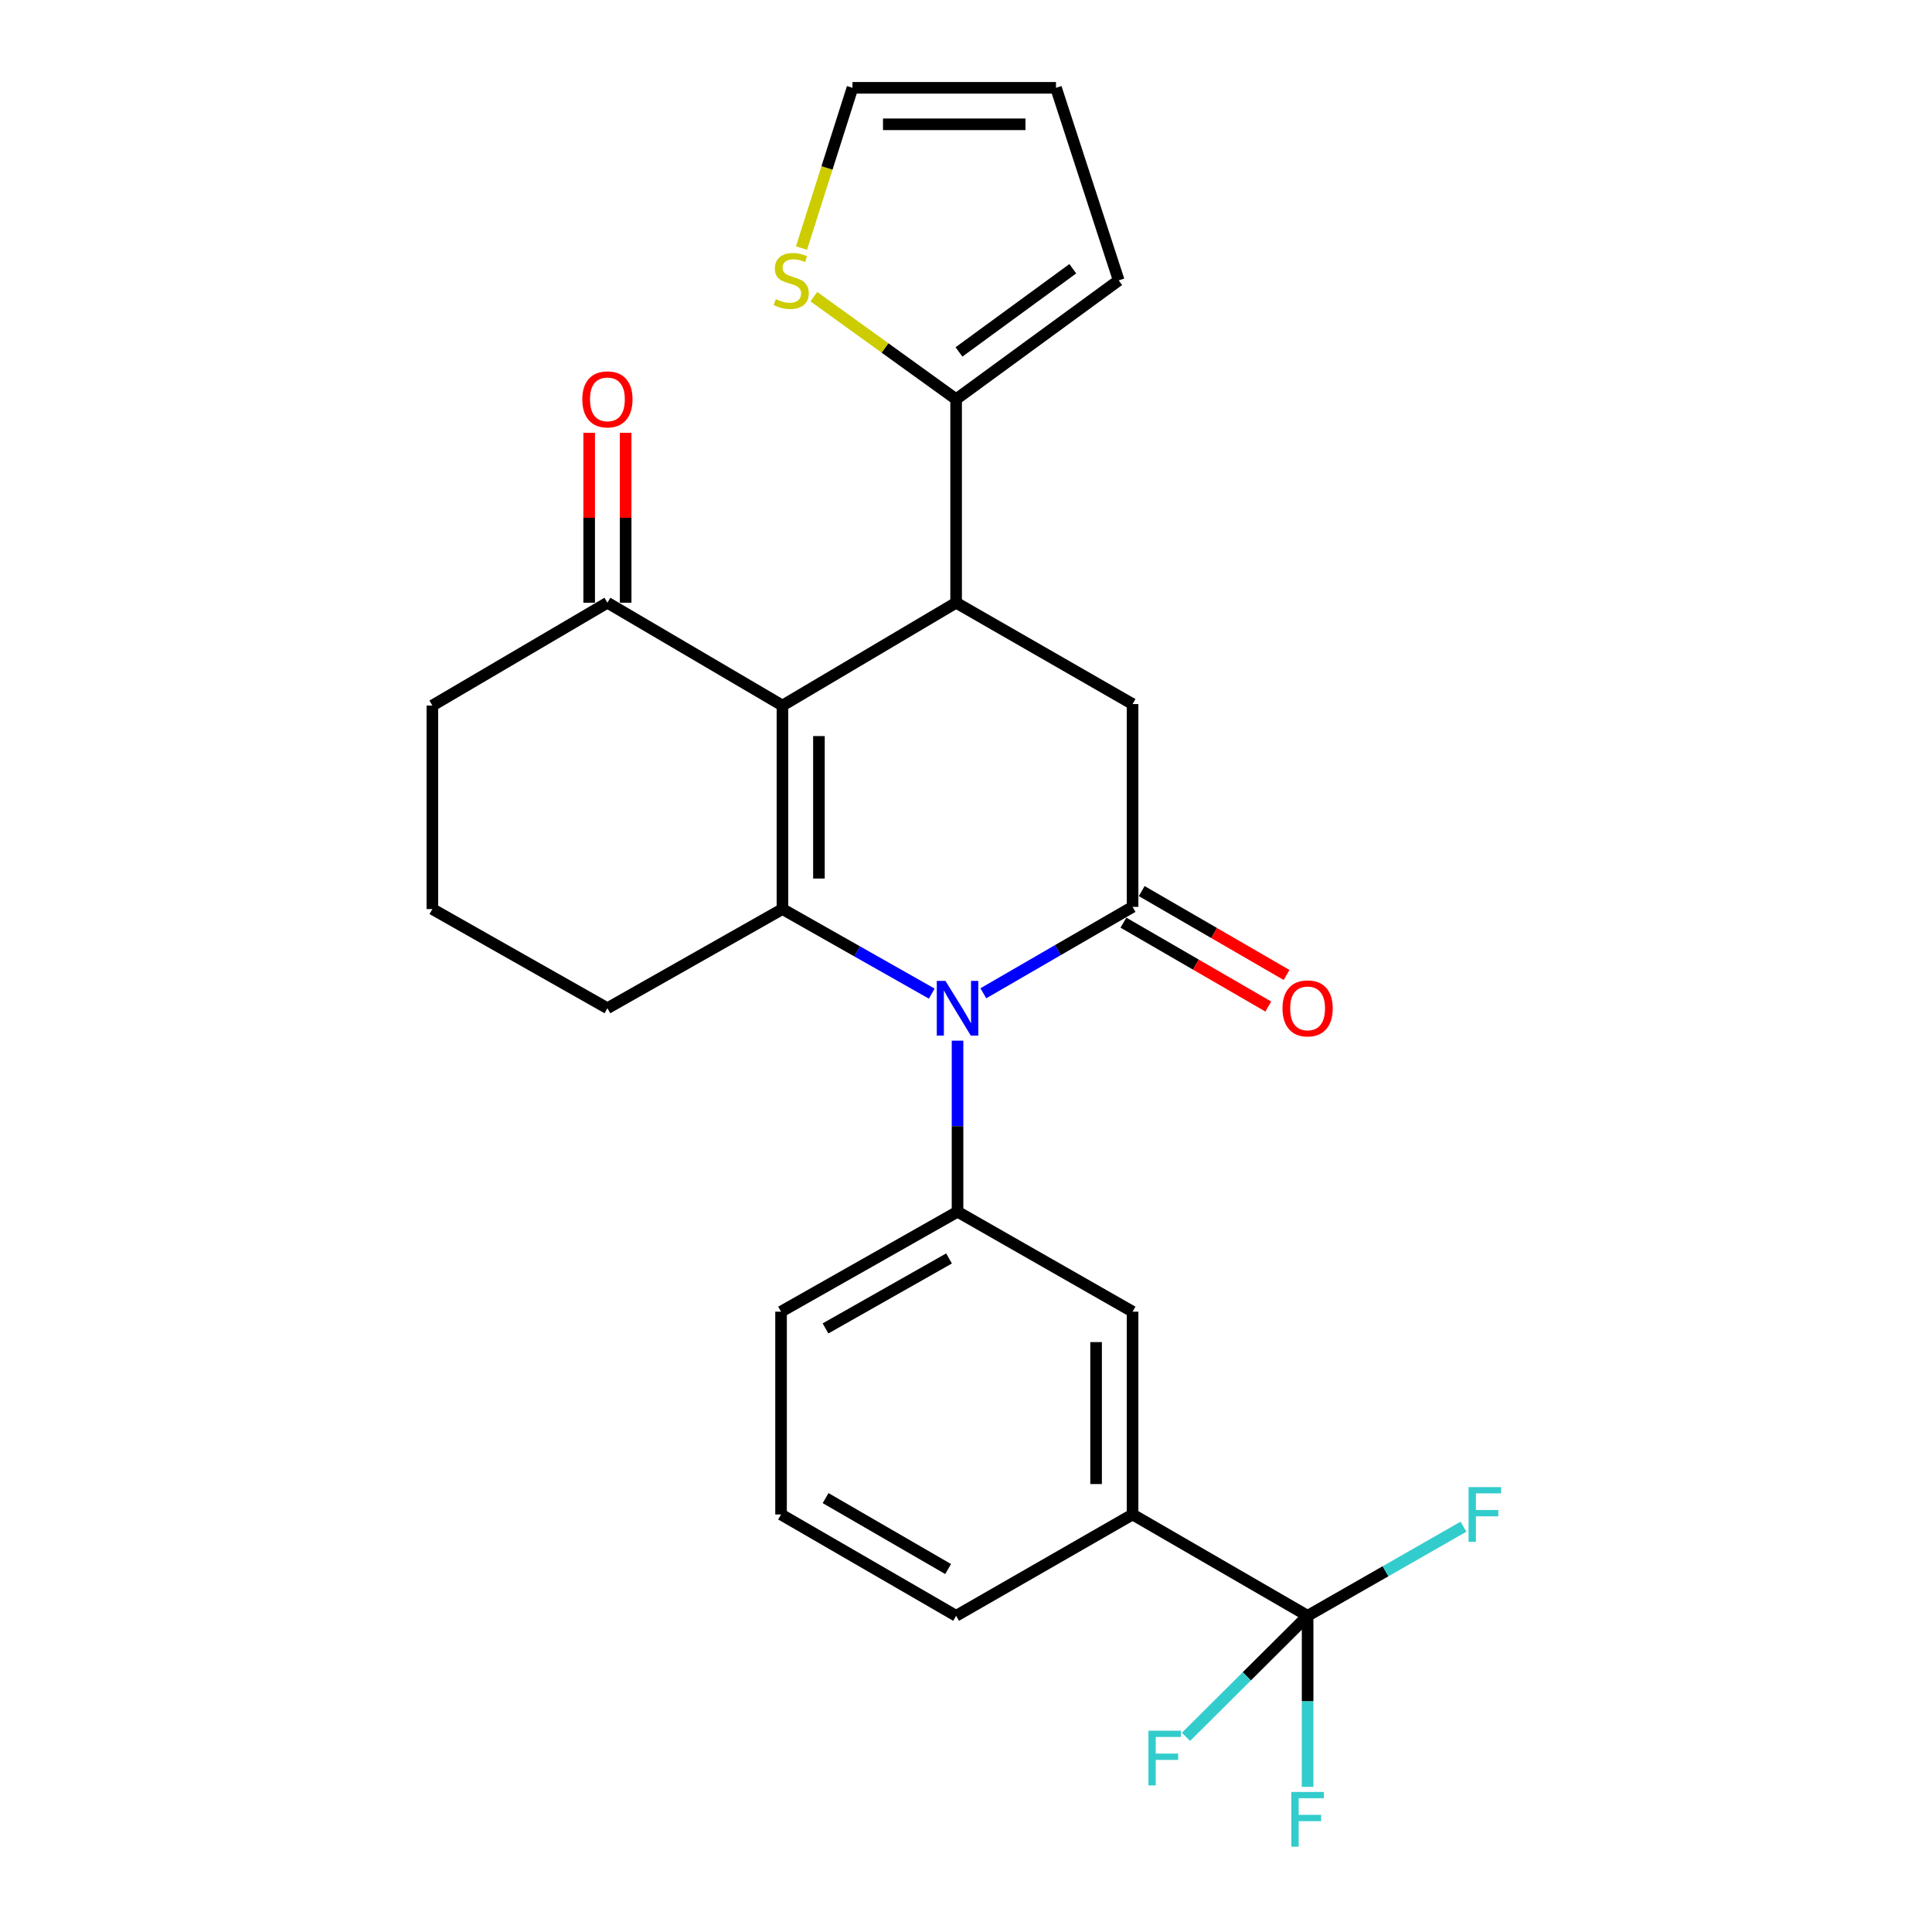 <?xml version='1.0' encoding='iso-8859-1'?>
<svg version='1.1' baseProfile='full'
              xmlns='http://www.w3.org/2000/svg'
                      xmlns:rdkit='http://www.rdkit.org/xml'
                      xmlns:xlink='http://www.w3.org/1999/xlink'
                  xml:space='preserve'
width='1000px' height='1000px' viewBox='0 0 1000 1000'>
<!-- END OF HEADER -->
<rect style='opacity:1.0;fill:#FFFFFF;stroke:none' width='1000' height='1000' x='0' y='0'> </rect>
<path class='bond-1' d='M 482.274,514.298 L 443.635,492.414' style='fill:none;fill-rule:evenodd;stroke:#0000FF;stroke-width:6px;stroke-linecap:butt;stroke-linejoin:miter;stroke-opacity:1' />
<path class='bond-1' d='M 443.635,492.414 L 404.997,470.529' style='fill:none;fill-rule:evenodd;stroke:#000000;stroke-width:6px;stroke-linecap:butt;stroke-linejoin:miter;stroke-opacity:1' />
<path class='bond-2' d='M 508.975,514.122 L 547.596,491.759' style='fill:none;fill-rule:evenodd;stroke:#0000FF;stroke-width:6px;stroke-linecap:butt;stroke-linejoin:miter;stroke-opacity:1' />
<path class='bond-2' d='M 547.596,491.759 L 586.217,469.397' style='fill:none;fill-rule:evenodd;stroke:#000000;stroke-width:6px;stroke-linecap:butt;stroke-linejoin:miter;stroke-opacity:1' />
<path class='bond-4' d='M 495.618,538.649 L 495.618,582.916' style='fill:none;fill-rule:evenodd;stroke:#0000FF;stroke-width:6px;stroke-linecap:butt;stroke-linejoin:miter;stroke-opacity:1' />
<path class='bond-4' d='M 495.618,582.916 L 495.618,627.183' style='fill:none;fill-rule:evenodd;stroke:#000000;stroke-width:6px;stroke-linecap:butt;stroke-linejoin:miter;stroke-opacity:1' />
<path class='bond-0' d='M 404.997,365.192 L 404.997,470.529' style='fill:none;fill-rule:evenodd;stroke:#000000;stroke-width:6px;stroke-linecap:butt;stroke-linejoin:miter;stroke-opacity:1' />
<path class='bond-0' d='M 423.878,380.992 L 423.878,454.729' style='fill:none;fill-rule:evenodd;stroke:#000000;stroke-width:6px;stroke-linecap:butt;stroke-linejoin:miter;stroke-opacity:1' />
<path class='bond-8' d='M 404.997,365.192 L 314.397,311.967' style='fill:none;fill-rule:evenodd;stroke:#000000;stroke-width:6px;stroke-linecap:butt;stroke-linejoin:miter;stroke-opacity:1' />
<path class='bond-26' d='M 404.997,365.192 L 494.883,311.967' style='fill:none;fill-rule:evenodd;stroke:#000000;stroke-width:6px;stroke-linecap:butt;stroke-linejoin:miter;stroke-opacity:1' />
<path class='bond-20' d='M 404.997,470.529 L 314.397,521.856' style='fill:none;fill-rule:evenodd;stroke:#000000;stroke-width:6px;stroke-linecap:butt;stroke-linejoin:miter;stroke-opacity:1' />
<path class='bond-5' d='M 586.217,469.397 L 586.217,364.426' style='fill:none;fill-rule:evenodd;stroke:#000000;stroke-width:6px;stroke-linecap:butt;stroke-linejoin:miter;stroke-opacity:1' />
<path class='bond-12' d='M 581.487,477.567 L 618.978,499.275' style='fill:none;fill-rule:evenodd;stroke:#000000;stroke-width:6px;stroke-linecap:butt;stroke-linejoin:miter;stroke-opacity:1' />
<path class='bond-12' d='M 618.978,499.275 L 656.469,520.983' style='fill:none;fill-rule:evenodd;stroke:#FF0000;stroke-width:6px;stroke-linecap:butt;stroke-linejoin:miter;stroke-opacity:1' />
<path class='bond-12' d='M 590.948,461.227 L 628.439,482.935' style='fill:none;fill-rule:evenodd;stroke:#000000;stroke-width:6px;stroke-linecap:butt;stroke-linejoin:miter;stroke-opacity:1' />
<path class='bond-12' d='M 628.439,482.935 L 665.93,504.643' style='fill:none;fill-rule:evenodd;stroke:#FF0000;stroke-width:6px;stroke-linecap:butt;stroke-linejoin:miter;stroke-opacity:1' />
<path class='bond-3' d='M 494.883,311.967 L 586.217,364.426' style='fill:none;fill-rule:evenodd;stroke:#000000;stroke-width:6px;stroke-linecap:butt;stroke-linejoin:miter;stroke-opacity:1' />
<path class='bond-7' d='M 494.883,311.967 L 494.883,206.629' style='fill:none;fill-rule:evenodd;stroke:#000000;stroke-width:6px;stroke-linecap:butt;stroke-linejoin:miter;stroke-opacity:1' />
<path class='bond-10' d='M 495.618,627.183 L 586.217,678.918' style='fill:none;fill-rule:evenodd;stroke:#000000;stroke-width:6px;stroke-linecap:butt;stroke-linejoin:miter;stroke-opacity:1' />
<path class='bond-21' d='M 495.618,627.183 L 404.273,678.918' style='fill:none;fill-rule:evenodd;stroke:#000000;stroke-width:6px;stroke-linecap:butt;stroke-linejoin:miter;stroke-opacity:1' />
<path class='bond-21' d='M 491.221,651.373 L 427.28,687.587' style='fill:none;fill-rule:evenodd;stroke:#000000;stroke-width:6px;stroke-linecap:butt;stroke-linejoin:miter;stroke-opacity:1' />
<path class='bond-6' d='M 676.817,836.338 L 586.217,783.889' style='fill:none;fill-rule:evenodd;stroke:#000000;stroke-width:6px;stroke-linecap:butt;stroke-linejoin:miter;stroke-opacity:1' />
<path class='bond-17' d='M 676.817,836.338 L 717.152,813.275' style='fill:none;fill-rule:evenodd;stroke:#000000;stroke-width:6px;stroke-linecap:butt;stroke-linejoin:miter;stroke-opacity:1' />
<path class='bond-17' d='M 717.152,813.275 L 757.488,790.213' style='fill:none;fill-rule:evenodd;stroke:#33CCCC;stroke-width:6px;stroke-linecap:butt;stroke-linejoin:miter;stroke-opacity:1' />
<path class='bond-18' d='M 676.817,836.338 L 645.34,867.667' style='fill:none;fill-rule:evenodd;stroke:#000000;stroke-width:6px;stroke-linecap:butt;stroke-linejoin:miter;stroke-opacity:1' />
<path class='bond-18' d='M 645.34,867.667 L 613.863,898.997' style='fill:none;fill-rule:evenodd;stroke:#33CCCC;stroke-width:6px;stroke-linecap:butt;stroke-linejoin:miter;stroke-opacity:1' />
<path class='bond-19' d='M 676.817,836.338 L 676.817,880.61' style='fill:none;fill-rule:evenodd;stroke:#000000;stroke-width:6px;stroke-linecap:butt;stroke-linejoin:miter;stroke-opacity:1' />
<path class='bond-19' d='M 676.817,880.61 L 676.817,924.882' style='fill:none;fill-rule:evenodd;stroke:#33CCCC;stroke-width:6px;stroke-linecap:butt;stroke-linejoin:miter;stroke-opacity:1' />
<path class='bond-11' d='M 494.883,206.629 L 458.066,180.093' style='fill:none;fill-rule:evenodd;stroke:#000000;stroke-width:6px;stroke-linecap:butt;stroke-linejoin:miter;stroke-opacity:1' />
<path class='bond-11' d='M 458.066,180.093 L 421.249,153.557' style='fill:none;fill-rule:evenodd;stroke:#CCCC00;stroke-width:6px;stroke-linecap:butt;stroke-linejoin:miter;stroke-opacity:1' />
<path class='bond-13' d='M 494.883,206.629 L 579.042,145.117' style='fill:none;fill-rule:evenodd;stroke:#000000;stroke-width:6px;stroke-linecap:butt;stroke-linejoin:miter;stroke-opacity:1' />
<path class='bond-13' d='M 496.365,182.159 L 555.277,139.1' style='fill:none;fill-rule:evenodd;stroke:#000000;stroke-width:6px;stroke-linecap:butt;stroke-linejoin:miter;stroke-opacity:1' />
<path class='bond-15' d='M 323.838,311.967 L 323.838,267.995' style='fill:none;fill-rule:evenodd;stroke:#000000;stroke-width:6px;stroke-linecap:butt;stroke-linejoin:miter;stroke-opacity:1' />
<path class='bond-15' d='M 323.838,267.995 L 323.838,224.023' style='fill:none;fill-rule:evenodd;stroke:#FF0000;stroke-width:6px;stroke-linecap:butt;stroke-linejoin:miter;stroke-opacity:1' />
<path class='bond-15' d='M 304.956,311.967 L 304.956,267.995' style='fill:none;fill-rule:evenodd;stroke:#000000;stroke-width:6px;stroke-linecap:butt;stroke-linejoin:miter;stroke-opacity:1' />
<path class='bond-15' d='M 304.956,267.995 L 304.956,224.023' style='fill:none;fill-rule:evenodd;stroke:#FF0000;stroke-width:6px;stroke-linecap:butt;stroke-linejoin:miter;stroke-opacity:1' />
<path class='bond-28' d='M 314.397,311.967 L 223.797,365.192' style='fill:none;fill-rule:evenodd;stroke:#000000;stroke-width:6px;stroke-linecap:butt;stroke-linejoin:miter;stroke-opacity:1' />
<path class='bond-9' d='M 586.217,783.889 L 586.217,678.918' style='fill:none;fill-rule:evenodd;stroke:#000000;stroke-width:6px;stroke-linecap:butt;stroke-linejoin:miter;stroke-opacity:1' />
<path class='bond-9' d='M 567.336,768.143 L 567.336,694.664' style='fill:none;fill-rule:evenodd;stroke:#000000;stroke-width:6px;stroke-linecap:butt;stroke-linejoin:miter;stroke-opacity:1' />
<path class='bond-27' d='M 586.217,783.889 L 494.883,836.338' style='fill:none;fill-rule:evenodd;stroke:#000000;stroke-width:6px;stroke-linecap:butt;stroke-linejoin:miter;stroke-opacity:1' />
<path class='bond-14' d='M 414.862,128.383 L 428.05,86.919' style='fill:none;fill-rule:evenodd;stroke:#CCCC00;stroke-width:6px;stroke-linecap:butt;stroke-linejoin:miter;stroke-opacity:1' />
<path class='bond-14' d='M 428.05,86.919 L 441.239,45.455' style='fill:none;fill-rule:evenodd;stroke:#000000;stroke-width:6px;stroke-linecap:butt;stroke-linejoin:miter;stroke-opacity:1' />
<path class='bond-16' d='M 579.042,145.117 L 546.577,45.455' style='fill:none;fill-rule:evenodd;stroke:#000000;stroke-width:6px;stroke-linecap:butt;stroke-linejoin:miter;stroke-opacity:1' />
<path class='bond-29' d='M 441.239,45.455 L 546.577,45.455' style='fill:none;fill-rule:evenodd;stroke:#000000;stroke-width:6px;stroke-linecap:butt;stroke-linejoin:miter;stroke-opacity:1' />
<path class='bond-29' d='M 457.039,64.336 L 530.776,64.336' style='fill:none;fill-rule:evenodd;stroke:#000000;stroke-width:6px;stroke-linecap:butt;stroke-linejoin:miter;stroke-opacity:1' />
<path class='bond-24' d='M 314.397,521.856 L 223.797,470.529' style='fill:none;fill-rule:evenodd;stroke:#000000;stroke-width:6px;stroke-linecap:butt;stroke-linejoin:miter;stroke-opacity:1' />
<path class='bond-25' d='M 404.273,678.918 L 404.273,783.889' style='fill:none;fill-rule:evenodd;stroke:#000000;stroke-width:6px;stroke-linecap:butt;stroke-linejoin:miter;stroke-opacity:1' />
<path class='bond-22' d='M 223.797,365.192 L 223.797,470.529' style='fill:none;fill-rule:evenodd;stroke:#000000;stroke-width:6px;stroke-linecap:butt;stroke-linejoin:miter;stroke-opacity:1' />
<path class='bond-23' d='M 494.883,836.338 L 404.273,783.889' style='fill:none;fill-rule:evenodd;stroke:#000000;stroke-width:6px;stroke-linecap:butt;stroke-linejoin:miter;stroke-opacity:1' />
<path class='bond-23' d='M 490.751,812.129 L 427.324,775.415' style='fill:none;fill-rule:evenodd;stroke:#000000;stroke-width:6px;stroke-linecap:butt;stroke-linejoin:miter;stroke-opacity:1' />
<path  class='atom-0' d='M 489.358 507.696
L 498.638 522.696
Q 499.558 524.176, 501.038 526.856
Q 502.518 529.536, 502.598 529.696
L 502.598 507.696
L 506.358 507.696
L 506.358 536.016
L 502.478 536.016
L 492.518 519.616
Q 491.358 517.696, 490.118 515.496
Q 488.918 513.296, 488.558 512.616
L 488.558 536.016
L 484.878 536.016
L 484.878 507.696
L 489.358 507.696
' fill='#0000FF'/>
<path  class='atom-12' d='M 401.539 154.837
Q 401.859 154.957, 403.179 155.517
Q 404.499 156.077, 405.939 156.437
Q 407.419 156.757, 408.859 156.757
Q 411.539 156.757, 413.099 155.477
Q 414.659 154.157, 414.659 151.877
Q 414.659 150.317, 413.859 149.357
Q 413.099 148.397, 411.899 147.877
Q 410.699 147.357, 408.699 146.757
Q 406.179 145.997, 404.659 145.277
Q 403.179 144.557, 402.099 143.037
Q 401.059 141.517, 401.059 138.957
Q 401.059 135.397, 403.459 133.197
Q 405.899 130.997, 410.699 130.997
Q 413.979 130.997, 417.699 132.557
L 416.779 135.637
Q 413.379 134.237, 410.819 134.237
Q 408.059 134.237, 406.539 135.397
Q 405.019 136.517, 405.059 138.477
Q 405.059 139.997, 405.819 140.917
Q 406.619 141.837, 407.739 142.357
Q 408.899 142.877, 410.819 143.477
Q 413.379 144.277, 414.899 145.077
Q 416.419 145.877, 417.499 147.517
Q 418.619 149.117, 418.619 151.877
Q 418.619 155.797, 415.979 157.917
Q 413.379 159.997, 409.019 159.997
Q 406.499 159.997, 404.579 159.437
Q 402.699 158.917, 400.459 157.997
L 401.539 154.837
' fill='#CCCC00'/>
<path  class='atom-13' d='M 663.817 521.936
Q 663.817 515.136, 667.177 511.336
Q 670.537 507.536, 676.817 507.536
Q 683.097 507.536, 686.457 511.336
Q 689.817 515.136, 689.817 521.936
Q 689.817 528.816, 686.417 532.736
Q 683.017 536.616, 676.817 536.616
Q 670.577 536.616, 667.177 532.736
Q 663.817 528.856, 663.817 521.936
M 676.817 533.416
Q 681.137 533.416, 683.457 530.536
Q 685.817 527.616, 685.817 521.936
Q 685.817 516.376, 683.457 513.576
Q 681.137 510.736, 676.817 510.736
Q 672.497 510.736, 670.137 513.536
Q 667.817 516.336, 667.817 521.936
Q 667.817 527.656, 670.137 530.536
Q 672.497 533.416, 676.817 533.416
' fill='#FF0000'/>
<path  class='atom-16' d='M 301.397 206.709
Q 301.397 199.909, 304.757 196.109
Q 308.117 192.309, 314.397 192.309
Q 320.677 192.309, 324.037 196.109
Q 327.397 199.909, 327.397 206.709
Q 327.397 213.589, 323.997 217.509
Q 320.597 221.389, 314.397 221.389
Q 308.157 221.389, 304.757 217.509
Q 301.397 213.629, 301.397 206.709
M 314.397 218.189
Q 318.717 218.189, 321.037 215.309
Q 323.397 212.389, 323.397 206.709
Q 323.397 201.149, 321.037 198.349
Q 318.717 195.509, 314.397 195.509
Q 310.077 195.509, 307.717 198.309
Q 305.397 201.109, 305.397 206.709
Q 305.397 212.429, 307.717 215.309
Q 310.077 218.189, 314.397 218.189
' fill='#FF0000'/>
<path  class='atom-18' d='M 760.13 769.729
L 776.97 769.729
L 776.97 772.969
L 763.93 772.969
L 763.93 781.569
L 775.53 781.569
L 775.53 784.849
L 763.93 784.849
L 763.93 798.049
L 760.13 798.049
L 760.13 769.729
' fill='#33CCCC'/>
<path  class='atom-19' d='M 594.413 895.815
L 611.253 895.815
L 611.253 899.055
L 598.213 899.055
L 598.213 907.655
L 609.813 907.655
L 609.813 910.935
L 598.213 910.935
L 598.213 924.135
L 594.413 924.135
L 594.413 895.815
' fill='#33CCCC'/>
<path  class='atom-20' d='M 668.397 927.515
L 685.237 927.515
L 685.237 930.755
L 672.197 930.755
L 672.197 939.355
L 683.797 939.355
L 683.797 942.635
L 672.197 942.635
L 672.197 955.835
L 668.397 955.835
L 668.397 927.515
' fill='#33CCCC'/>
</svg>

